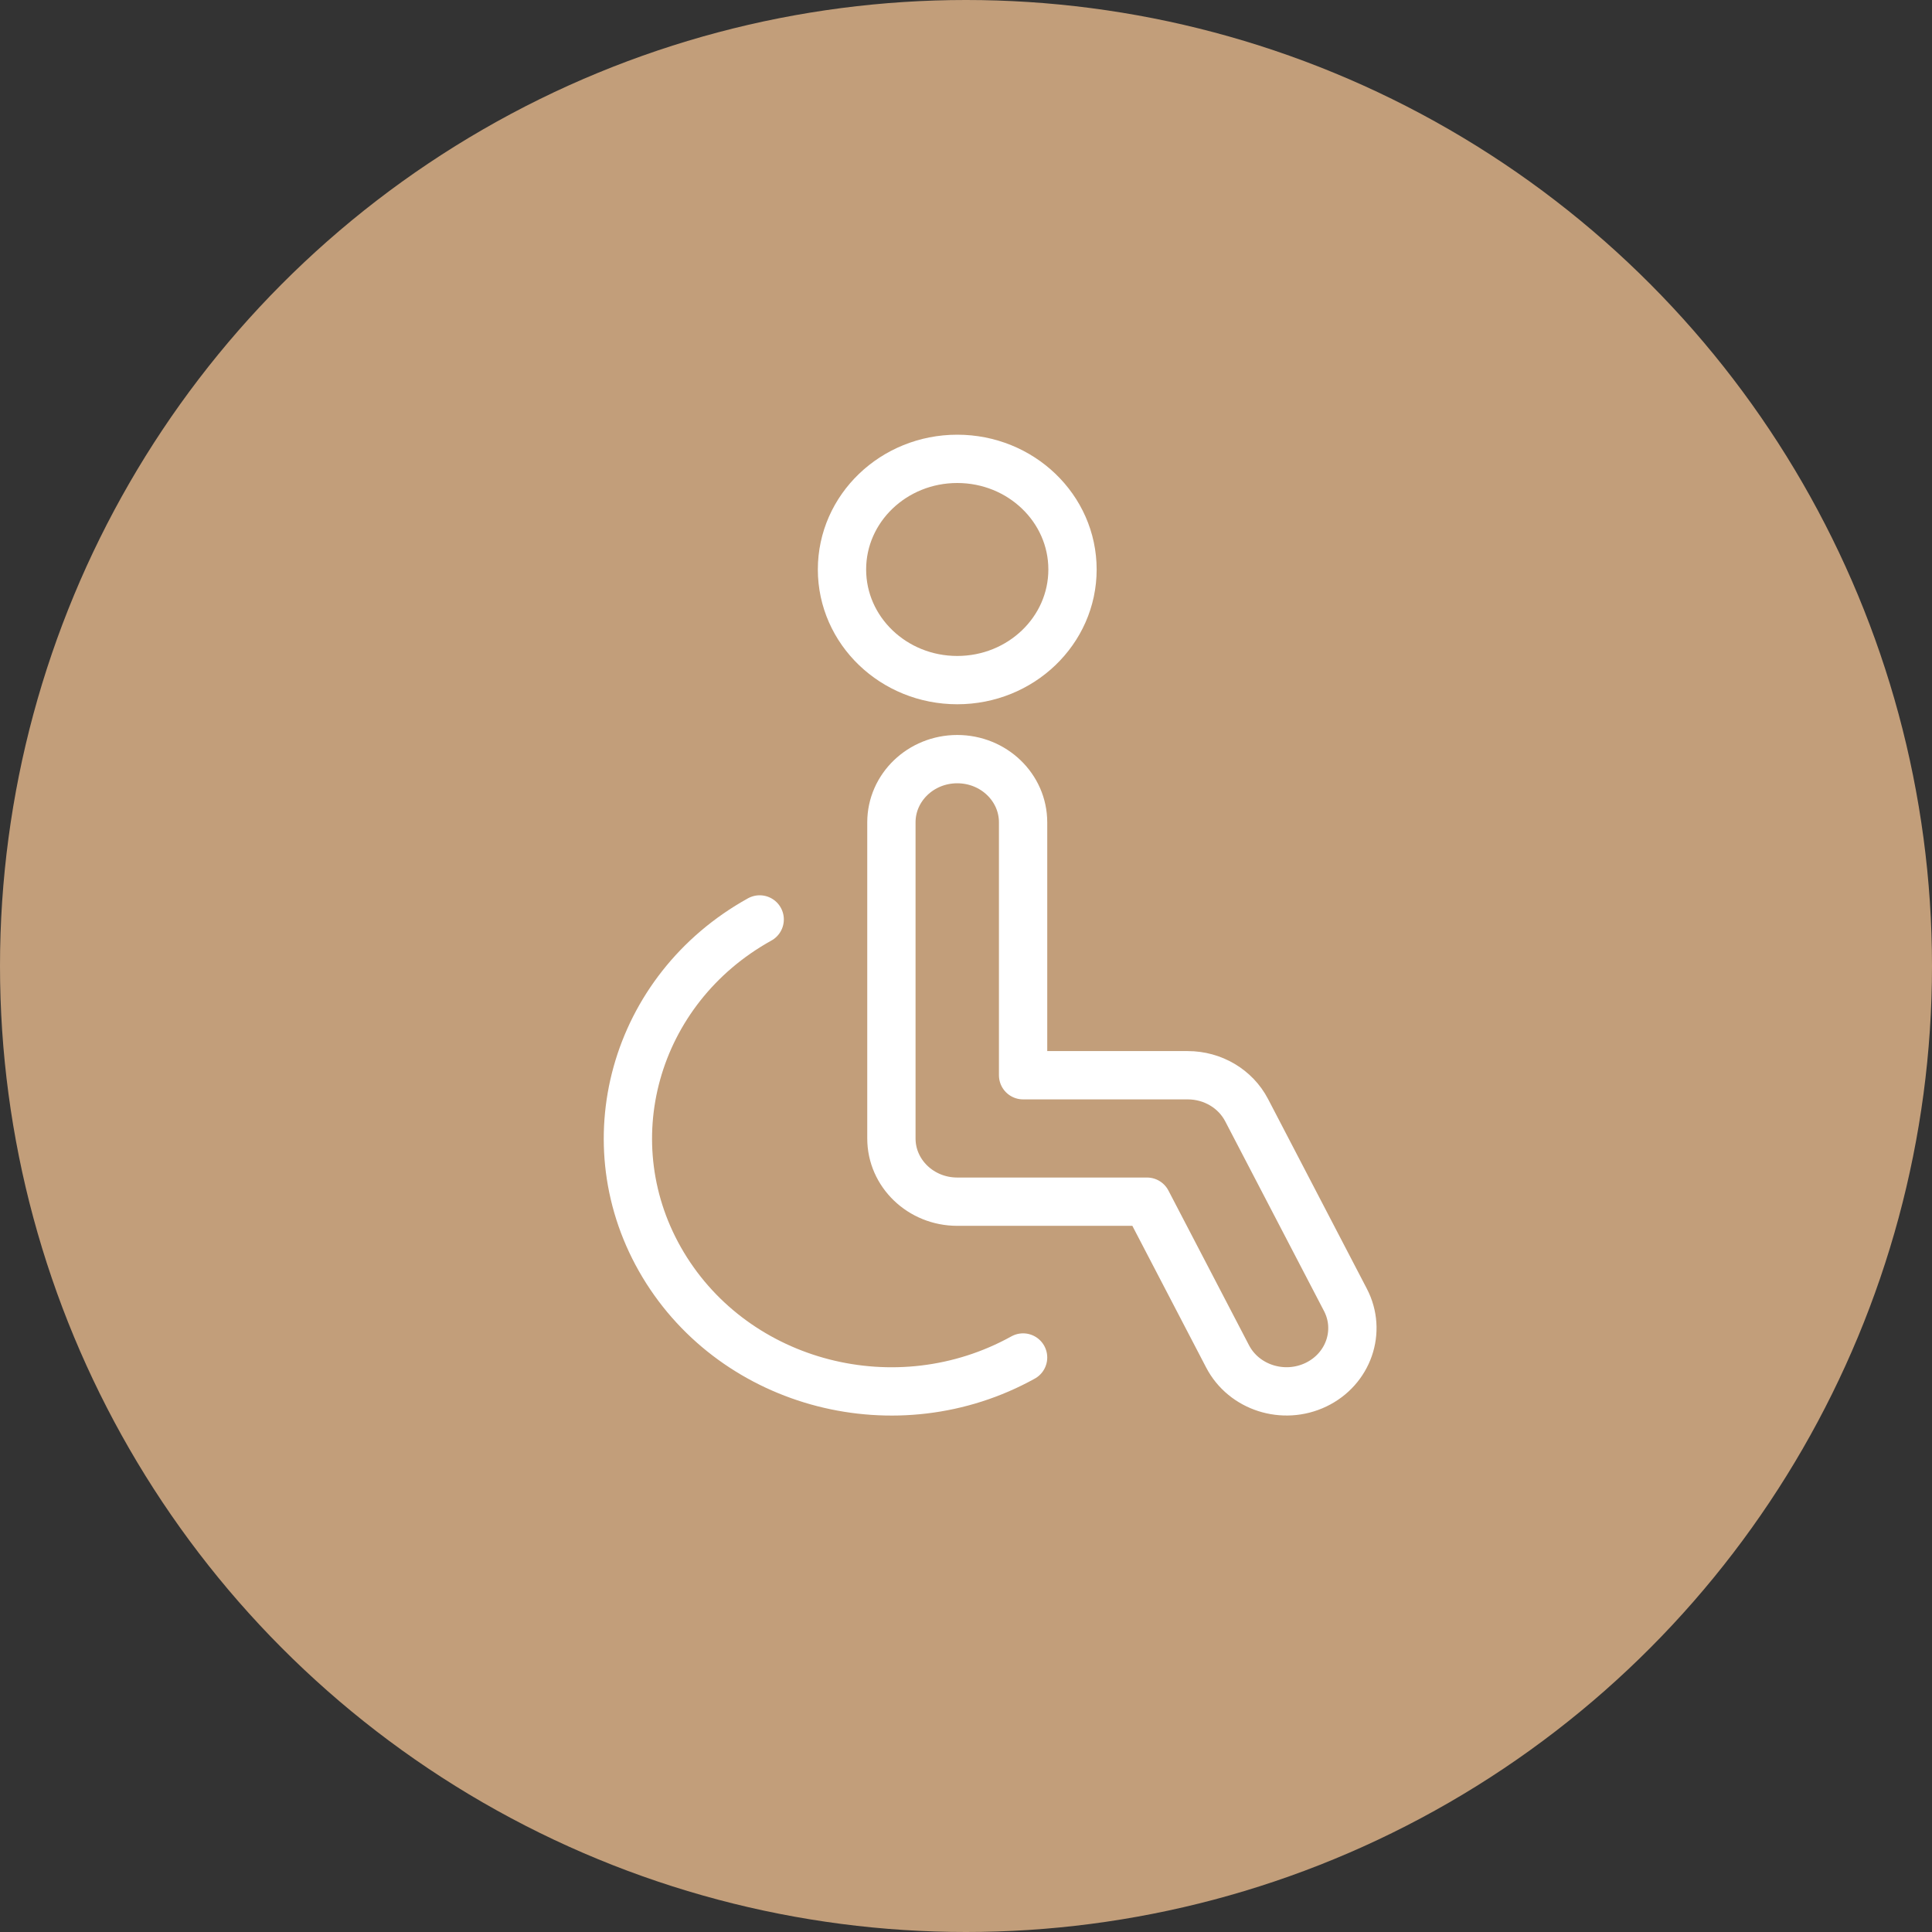<svg width="80" height="80" viewBox="0 0 80 80" fill="none" xmlns="http://www.w3.org/2000/svg">
<rect x="0" y="0" width="80" height="80" fill="#333333" stroke="none"/>
<circle cx="40" cy="40" r="40" fill="#C29E7A"/>
<path d="M42.364 56.211C37.147 59.103 30.475 57.386 27.463 52.377C24.451 47.368 26.239 40.963 31.457 38.072M39.638 28.162C42.273 28.162 44.41 26.111 44.41 23.581C44.41 21.051 42.273 19 39.638 19C37.002 19 34.865 21.051 34.865 23.581C34.865 26.111 37.002 28.162 39.638 28.162ZM50.832 56.166L47.495 49.759H39.638C38.132 49.759 36.911 48.587 36.911 47.141V34.052C36.911 32.606 38.132 31.434 39.638 31.434C41.144 31.434 42.364 32.606 42.364 34.052V44.523H49.181C50.215 44.523 51.159 45.083 51.621 45.97L55.711 53.824C56.385 55.117 55.839 56.69 54.492 57.337C53.144 57.983 51.506 57.459 50.832 56.166Z" stroke="white" stroke-width="2" stroke-linecap="round" stroke-linejoin="round"/>
</svg>
